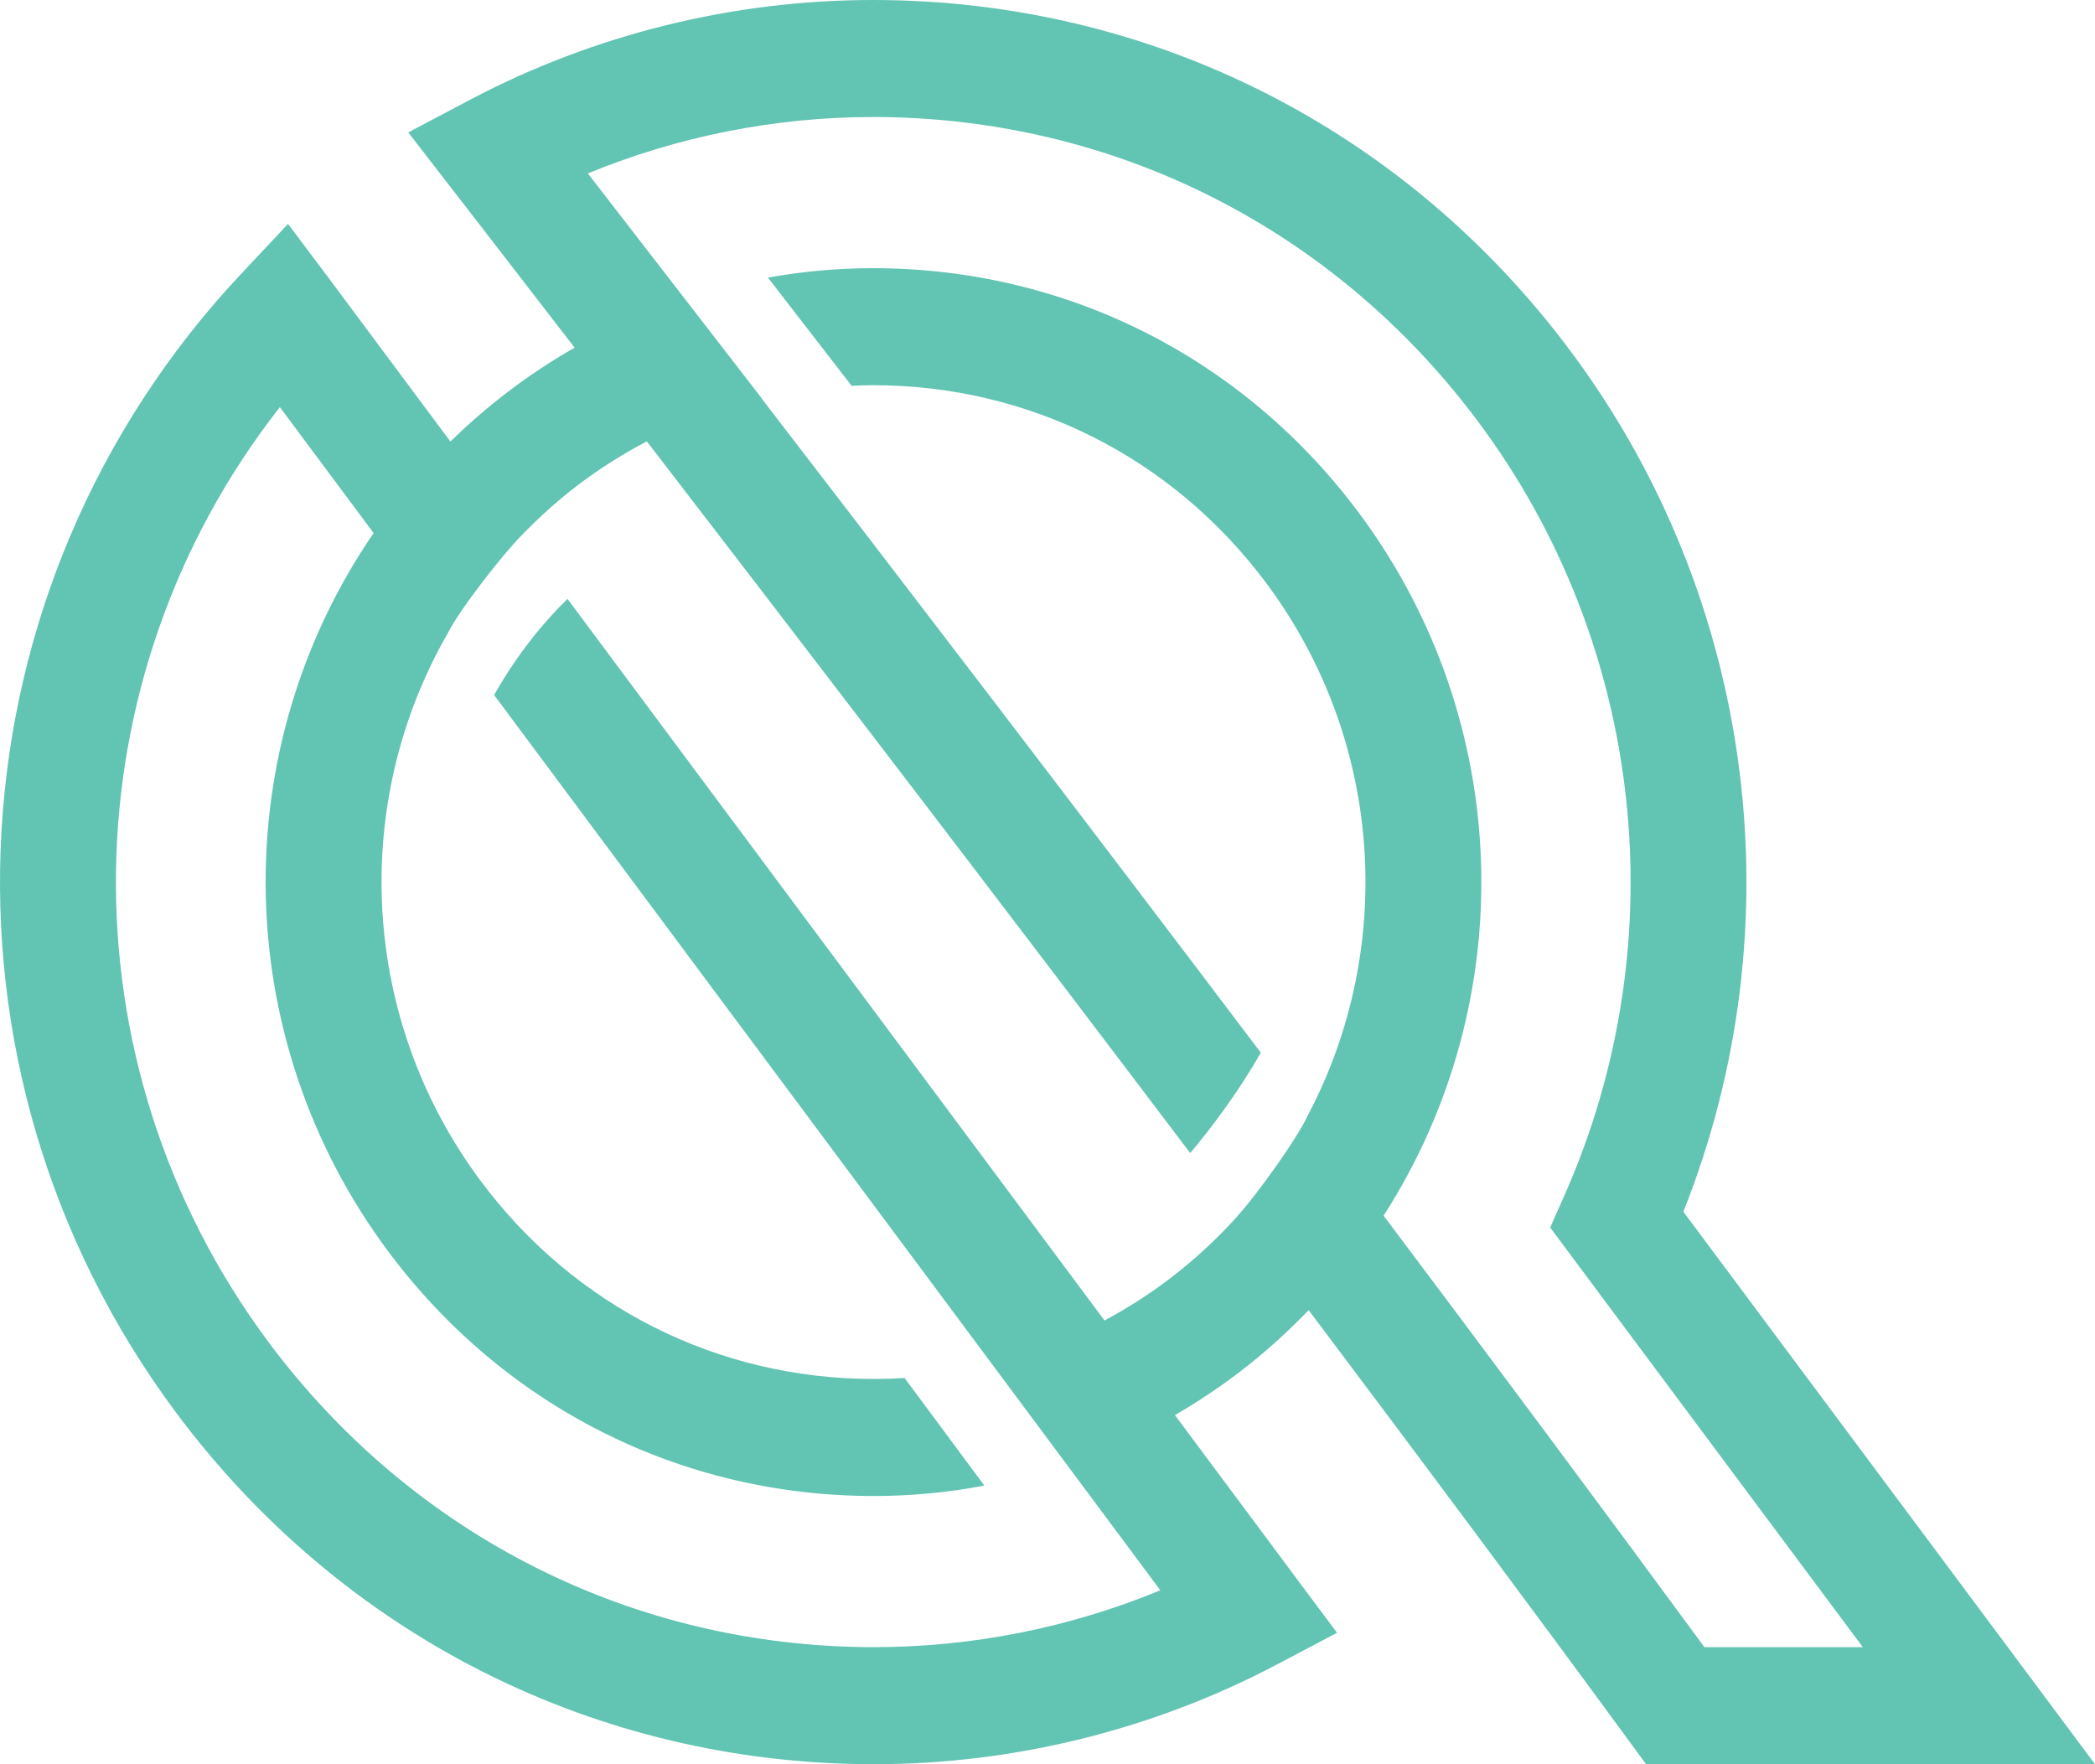 <svg width="95" height="80" viewBox="0 0 95 80" fill="none" xmlns="http://www.w3.org/2000/svg">
<path d="M62.741 55.125C68.982 45.413 68.651 32.702 61.627 23.266C56.373 16.209 48.341 12.161 39.589 12.161C37.978 12.161 36.387 12.308 34.823 12.588L38.619 17.496C38.942 17.481 39.265 17.467 39.589 17.467C46.675 17.467 53.178 20.744 57.431 26.456C62.72 33.562 63.319 42.962 59.31 50.566C58.842 51.61 56.981 54.186 56.17 55.076C56.154 55.094 56.134 55.109 56.116 55.125C56.119 55.13 56.122 55.134 56.125 55.138C55.184 56.185 54.142 57.147 53.013 58.005C52.086 58.71 51.103 59.331 50.085 59.88C47.875 56.911 45.38 53.557 42.761 50.039C36.945 42.223 30.78 33.938 25.733 27.157C24.658 28.21 23.477 29.627 22.406 31.515C27.382 38.202 33.254 46.092 38.563 53.227C40.835 56.279 43.014 59.207 44.994 61.869L48.361 66.394C50.092 68.719 51.55 70.68 52.617 72.113C48.516 73.806 44.086 74.692 39.638 74.692C28.731 74.692 18.72 69.647 12.171 60.852C2.691 48.112 3.049 30.763 12.691 18.461C13.756 19.891 15.214 21.85 16.942 24.172C10.224 33.966 10.399 47.068 17.594 56.732C22.849 63.791 30.88 67.838 39.629 67.838C41.324 67.838 42.995 67.675 44.637 67.366L41.019 62.487C40.558 62.516 40.094 62.531 39.629 62.531C32.547 62.531 26.044 59.255 21.791 53.543C16.33 46.207 15.866 36.425 20.312 28.7C20.819 27.674 22.773 25.17 23.617 24.312C24.421 23.478 25.283 22.697 26.209 21.994C27.194 21.244 28.242 20.587 29.33 20.013C36.325 29.101 45.159 40.635 53.972 52.287C54.908 51.176 56.194 49.469 57.171 47.733C48.626 36.425 40.517 25.84 34.529 18.06C34.532 18.059 34.535 18.059 34.538 18.058L31.046 13.541C29.235 11.195 27.744 9.268 26.657 7.864C30.743 6.183 35.154 5.306 39.583 5.306C50.49 5.306 60.501 10.351 67.048 19.147C74.566 29.245 76.053 42.689 70.929 54.234L70.294 55.663L84.472 74.692H77.288C72.623 68.339 67.67 61.688 62.741 55.125ZM76.334 54.947C81.494 41.977 79.597 27.177 71.245 15.957C63.697 5.816 52.156 0 39.583 0C33.243 0 26.932 1.561 21.33 4.516L18.513 6.004C20.371 8.402 22.959 11.748 26.056 15.764C25.015 16.361 24.01 17.024 23.051 17.753C22.129 18.454 21.252 19.214 20.424 20.023C17.153 15.628 15.043 12.793 14.93 12.642L13.061 10.154L10.934 12.42C-2.441 26.664 -3.685 48.374 7.974 64.042C15.524 74.182 27.065 79.999 39.638 79.999C45.973 79.999 52.281 78.439 57.879 75.49L60.629 74.04L58.762 71.538C58.603 71.326 56.493 68.491 53.278 64.169C54.279 63.59 55.246 62.948 56.17 62.245C57.303 61.384 58.358 60.429 59.343 59.41C64.442 66.19 69.404 72.85 73.856 78.925L74.644 80H95L76.334 54.947Z" fill="#62C4B2"/>
</svg>
